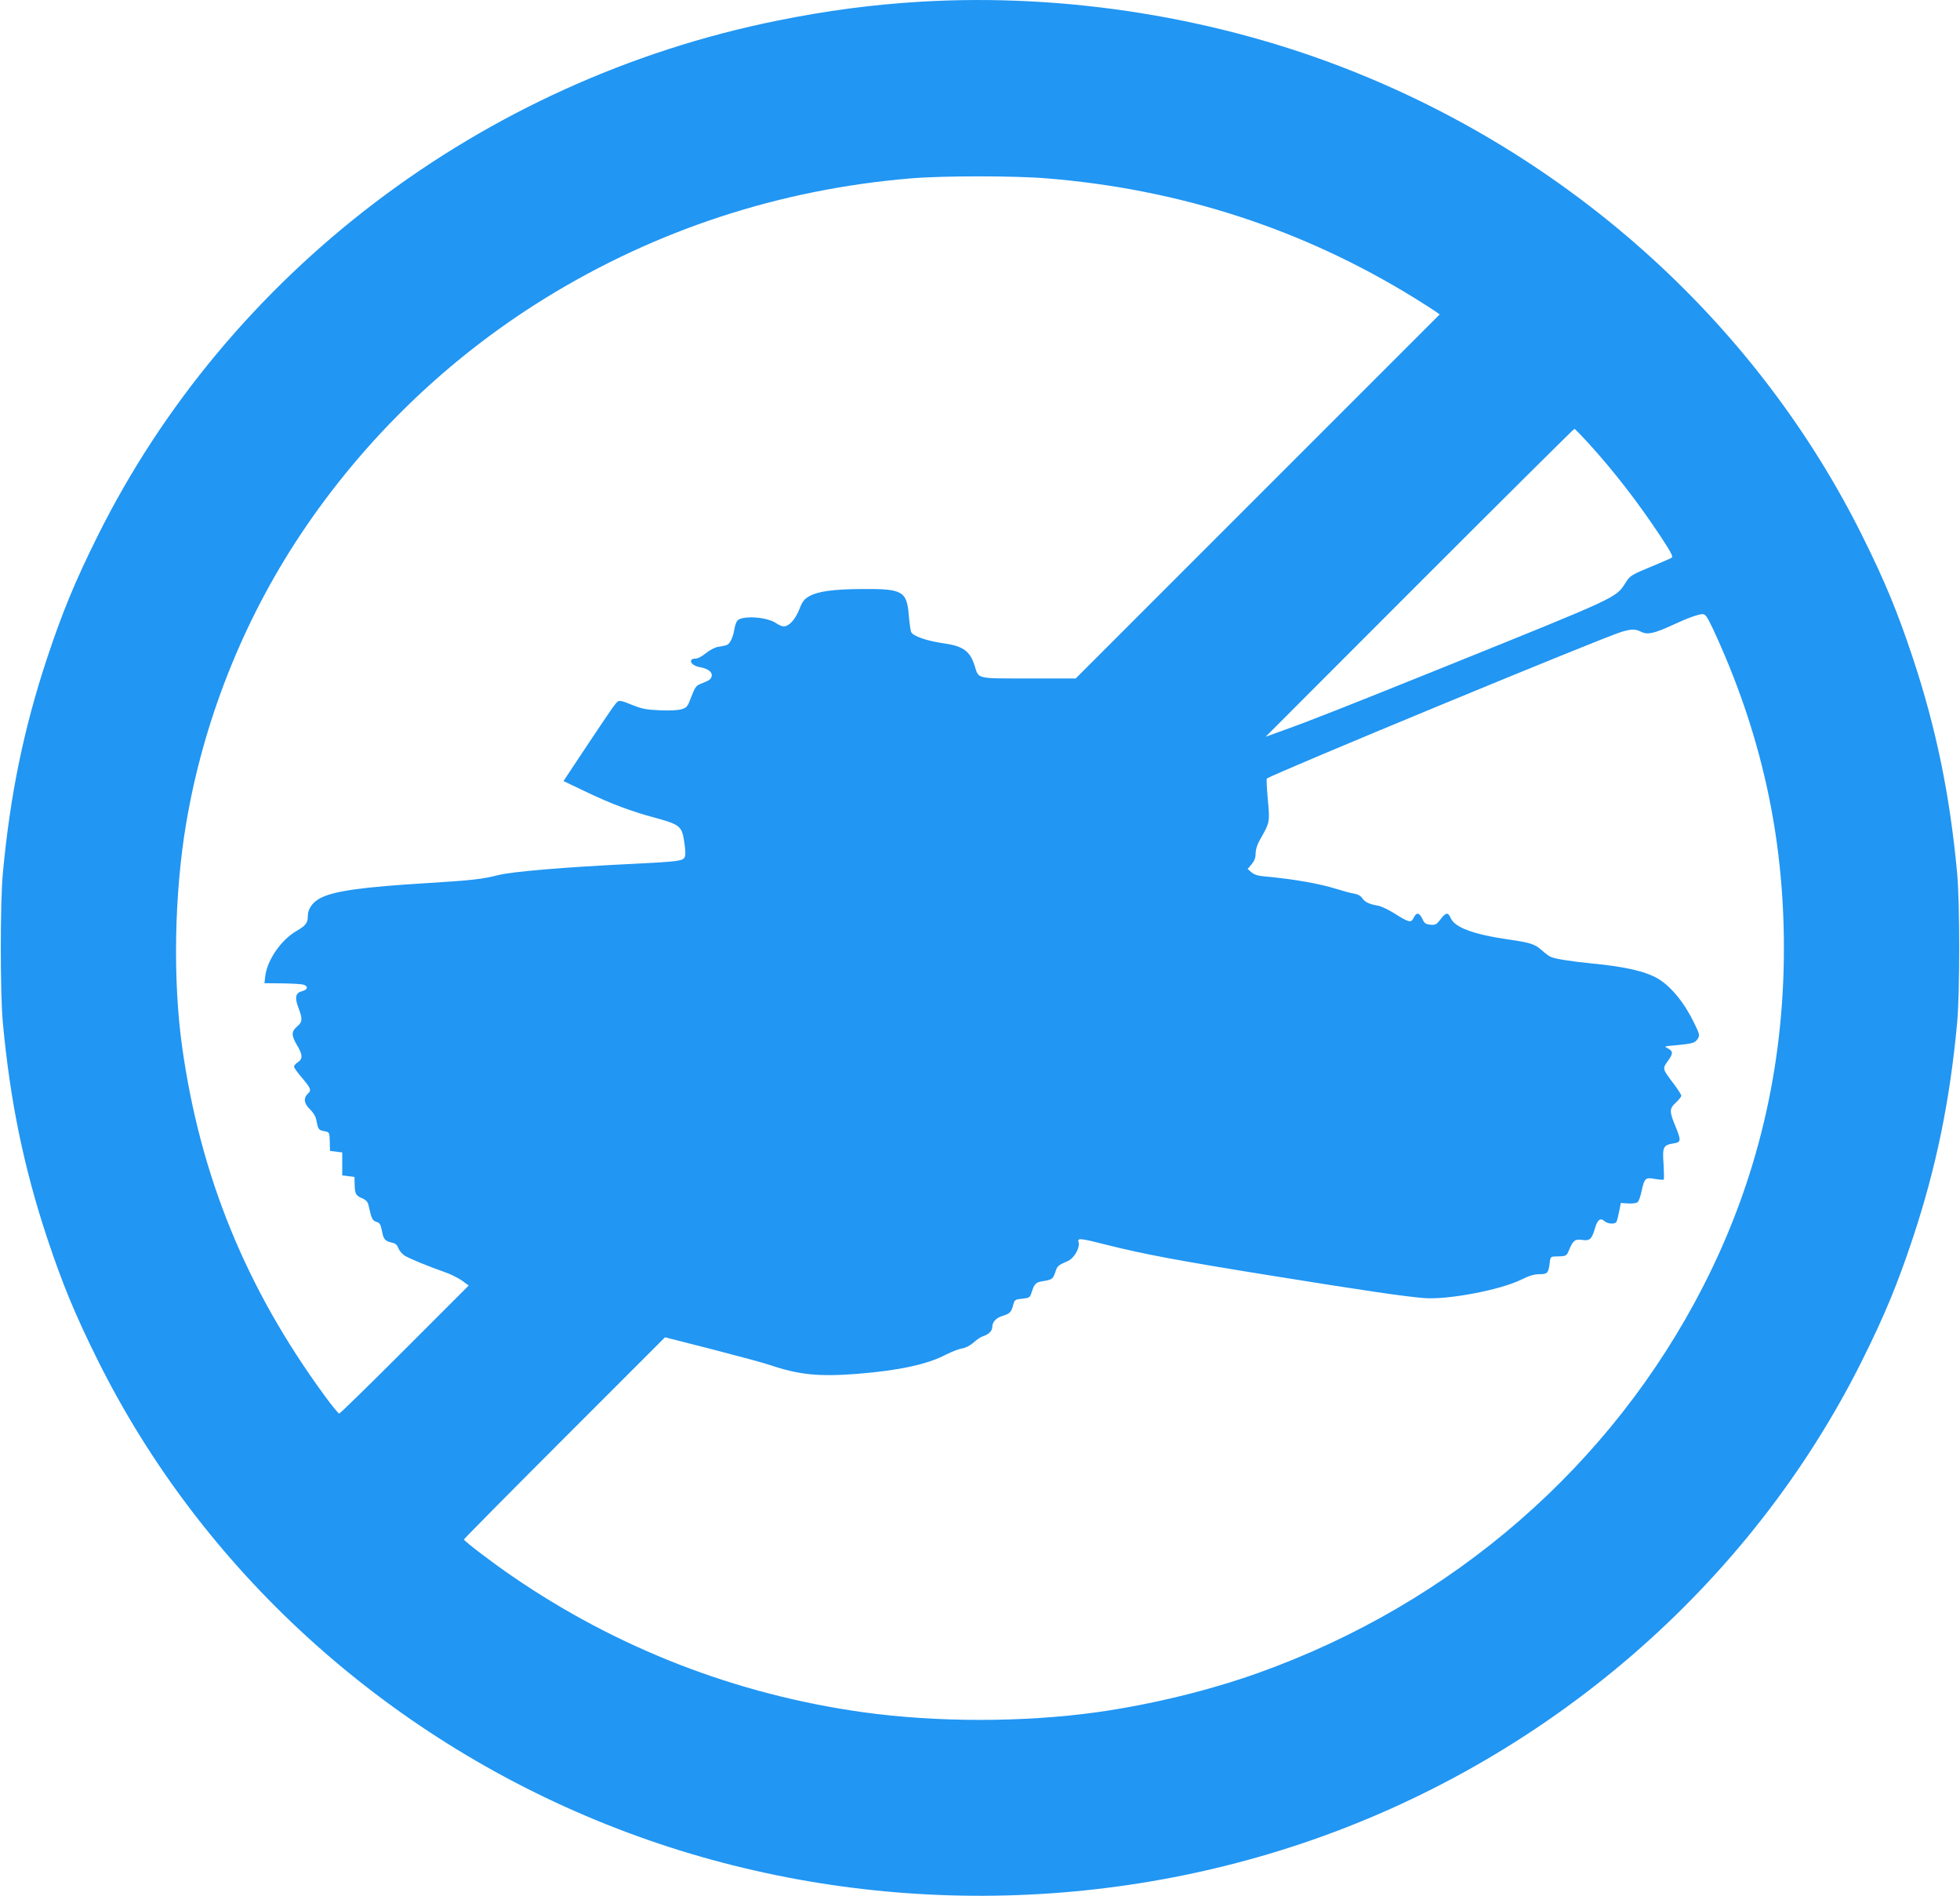 <?xml version="1.0" standalone="no"?>
<!DOCTYPE svg PUBLIC "-//W3C//DTD SVG 20010904//EN"
 "http://www.w3.org/TR/2001/REC-SVG-20010904/DTD/svg10.dtd">
<svg version="1.0" xmlns="http://www.w3.org/2000/svg"
 width="1280pt" height="1238pt" viewBox="0 0 1280 1238"
 preserveAspectRatio="xMidYMid meet">
<g transform="translate(0,1238) scale(0.1,-0.1)"
fill="#2196f3" stroke="none">
<path d="M6015 12369 c-319 -19 -613 -58 -940 -124 -1927 -389 -3584 -1646
-4440 -3370 -144 -290 -226 -488 -325 -785 -154 -463 -245 -903 -292 -1420
-17 -190 -17 -770 0 -960 47 -517 138 -957 292 -1420 99 -297 181 -495 325
-785 679 -1369 1872 -2458 3329 -3039 1432 -572 3056 -618 4527 -127 1604 536
2939 1686 3674 3166 144 290 226 488 325 785 154 463 245 903 292 1420 17 190
17 770 0 960 -47 517 -138 957 -292 1420 -99 297 -181 495 -325 785 -679 1369
-1872 2458 -3329 3039 -878 351 -1873 511 -2821 455z m825 -1154 c868 -71
1670 -332 2396 -780 60 -37 122 -77 138 -88 l28 -20 -1188 -1188 -1189 -1189
-307 0 c-347 0 -325 -5 -353 83 -30 95 -74 128 -200 146 -114 16 -204 48 -215
75 -4 12 -11 60 -15 108 -13 158 -40 174 -305 172 -186 -1 -287 -15 -345 -47
-33 -19 -45 -34 -65 -86 -27 -67 -67 -111 -102 -111 -11 0 -32 9 -48 20 -60
43 -228 53 -256 16 -7 -10 -16 -37 -19 -59 -9 -54 -30 -94 -52 -100 -10 -3
-35 -8 -55 -11 -21 -4 -55 -22 -78 -41 -23 -19 -52 -35 -65 -35 -55 0 -36 -45
24 -56 52 -9 83 -31 79 -56 -3 -22 -13 -30 -69 -52 -32 -12 -40 -22 -64 -85
-24 -65 -30 -72 -64 -82 -23 -7 -81 -10 -142 -7 -88 4 -116 9 -183 36 -63 26
-81 30 -93 20 -17 -14 -39 -46 -223 -322 l-130 -196 138 -66 c171 -82 301
-131 461 -174 162 -44 175 -55 190 -160 8 -54 9 -85 2 -98 -13 -24 -47 -28
-326 -42 -471 -23 -801 -51 -895 -75 -96 -25 -178 -34 -440 -50 -449 -27 -632
-53 -721 -101 -51 -28 -79 -70 -79 -119 0 -41 -15 -60 -72 -93 -101 -57 -194
-191 -206 -298 l-5 -44 114 -1 c63 -1 125 -4 139 -8 35 -10 31 -33 -7 -43 -43
-11 -50 -40 -24 -109 28 -72 26 -93 -9 -122 -38 -32 -38 -58 0 -122 37 -62 38
-89 5 -111 -14 -9 -25 -22 -25 -28 0 -7 20 -36 45 -65 66 -78 71 -89 46 -112
-31 -29 -26 -65 13 -102 20 -19 37 -46 41 -67 12 -64 15 -69 51 -76 37 -7 36
-6 38 -79 l1 -50 40 -5 40 -5 0 -75 0 -75 40 -5 40 -5 1 -46 c1 -64 8 -76 48
-93 25 -10 37 -23 42 -43 21 -93 25 -102 52 -111 23 -7 28 -17 37 -62 10 -54
20 -64 68 -75 20 -4 31 -15 39 -35 5 -16 24 -38 41 -49 35 -21 155 -70 260
-107 37 -12 88 -38 113 -55 l45 -33 -418 -418 c-230 -230 -422 -418 -428 -418
-5 0 -49 53 -96 118 -511 698 -810 1429 -929 2272 -62 440 -52 1004 26 1465
113 669 371 1320 747 1885 415 623 963 1152 1601 1545 721 444 1525 708 2381
780 210 18 682 18 895 0z m3532 -1727 c171 -188 329 -393 477 -617 61 -93 79
-126 69 -132 -7 -5 -58 -27 -113 -50 -151 -62 -160 -67 -189 -114 -64 -100
-39 -88 -1171 -545 -643 -259 -895 -359 -1070 -421 l-110 -40 1005 1006 c553
553 1008 1005 1012 1005 3 0 44 -42 90 -92z m815 -1215 c312 -671 463 -1347
463 -2083 0 -784 -175 -1520 -525 -2205 -600 -1174 -1637 -2075 -2909 -2529
-319 -114 -697 -206 -1051 -256 -480 -67 -1050 -67 -1530 0 -828 116 -1604
417 -2290 888 -129 88 -315 230 -315 240 0 4 295 302 656 663 l657 657 310
-79 c170 -44 342 -90 381 -104 184 -62 316 -75 561 -56 276 22 462 62 585 127
36 18 82 36 103 39 23 4 53 19 75 39 20 18 48 37 62 41 36 11 60 35 60 59 0
34 25 61 68 74 47 14 57 25 69 72 9 33 12 35 59 40 47 5 50 7 62 44 18 55 27
64 76 71 56 9 63 14 78 59 13 40 17 44 80 71 43 19 81 85 72 123 -9 30 4 29
190 -18 235 -59 462 -102 1072 -200 614 -99 869 -136 995 -146 156 -12 497 53
635 121 50 25 84 35 117 35 52 0 59 7 67 70 5 45 5 45 45 46 64 1 65 2 82 42
25 61 40 73 84 66 50 -8 64 4 84 72 17 60 36 75 64 50 20 -18 67 -21 77 -5 4
7 12 37 18 68 l11 56 48 -3 c27 -2 54 2 61 8 8 5 19 37 26 70 19 87 25 94 88
82 28 -5 54 -7 57 -4 3 3 2 49 -1 102 -8 111 -2 123 65 134 51 8 51 18 11 116
-39 94 -38 112 5 151 19 18 35 38 35 44 0 7 -22 41 -48 76 -76 100 -76 100
-42 148 37 51 38 66 3 85 -27 14 -26 14 42 20 119 11 134 16 151 41 15 24 15
29 -19 99 -65 136 -151 242 -238 295 -82 48 -213 79 -434 100 -143 14 -245 31
-270 44 -11 5 -36 24 -56 42 -45 40 -74 50 -214 70 -231 33 -355 79 -381 140
-17 41 -32 38 -69 -11 -23 -30 -32 -35 -63 -32 -31 3 -40 9 -53 38 -20 42 -39
45 -57 7 -17 -35 -31 -31 -126 29 -38 24 -85 46 -105 50 -57 9 -89 24 -105 50
-10 15 -29 25 -53 29 -21 3 -72 17 -113 30 -112 35 -275 64 -458 81 -55 4 -80
12 -99 28 l-25 22 26 31 c18 22 26 42 26 70 0 24 10 57 25 84 69 121 68 118
55 265 -7 74 -10 137 -7 140 23 24 2202 925 2316 958 68 20 90 20 130 0 40
-20 84 -10 198 42 102 48 173 73 201 74 20 0 30 -15 69 -97z"/>
</g>
</svg>
